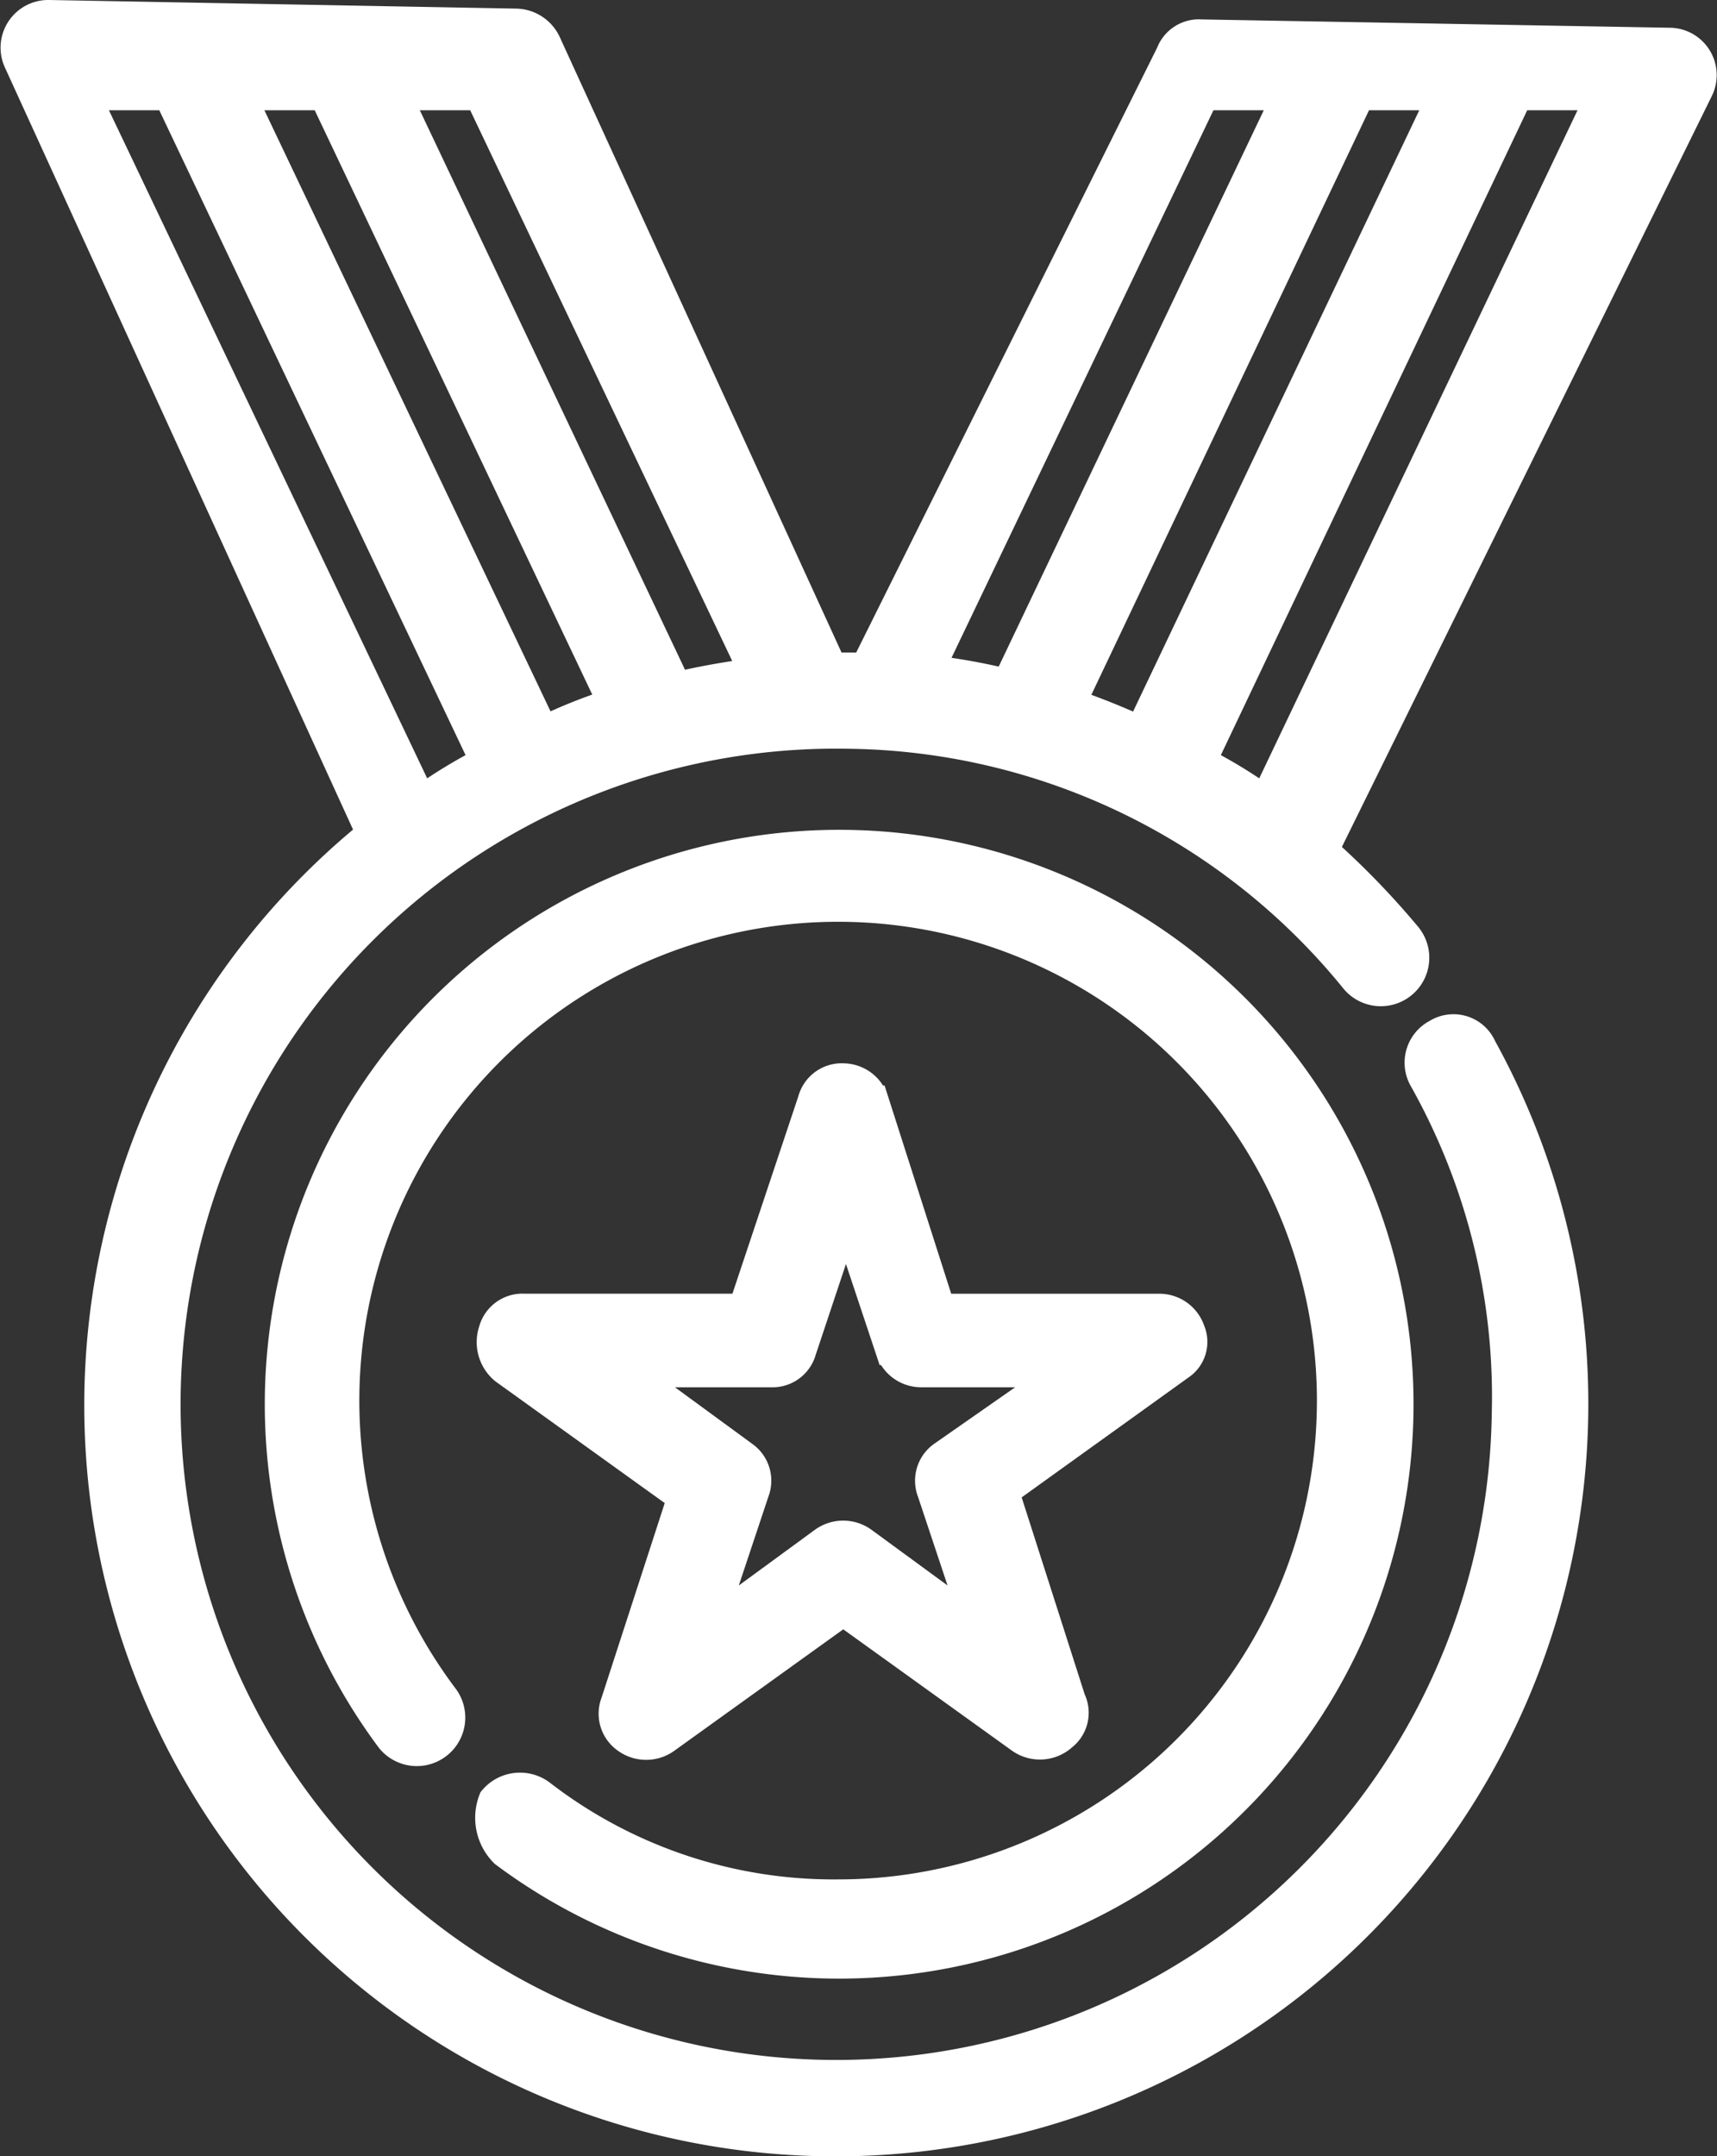 <svg xmlns="http://www.w3.org/2000/svg" viewBox="0 0 47.567 59.734">
  <rect x="0" y="0" width="47.567" height="59.734" fill="#333333" stroke="none"/>
  <defs>
    <style>
      .cls-1 {
        fill: #fff;
        stroke: #fff;
        stroke-miterlimit: 10;
        stroke-width: 0.824px;
      }
    </style>
  </defs>
  <g id="Group_63" data-name="Group 63" transform="translate(0.049 0.012)">
    <path id="Path_67" data-name="Path 67" class="cls-1" d="M39.768,28.623a.9.9,0,0,0-.385,1.23,17.987,17.987,0,0,1,2.307,9.305A18.575,18.575,0,1,1,23.465,20.318a18.344,18.344,0,0,1,14,6.767.931.931,0,1,0,1.461-1.154,22.4,22.4,0,0,0-2.307-2.384L47,2.476a.9.9,0,0,0-.769-1.307l-13-.231a.832.832,0,0,0-.846.538l-8.459,17H23l-7.921-17.3a.946.946,0,0,0-.846-.538L1.317.4A.909.909,0,0,0,.471,1.707l9.767,21.379A20.392,20.392,0,0,0,22.773,59.308,20.434,20.434,0,0,0,41,29.008.855.855,0,0,0,39.768,28.623ZM35,22.164a13.543,13.543,0,0,0-1.769-1.077L42,2.63h2.307ZM39.922,2.63,31.54,20.241a20.027,20.027,0,0,0-1.923-.769l8-16.842Zm-6.614,0h2.307l-7.767,16.3a17.883,17.883,0,0,0-2.153-.385Zm-12.458,16a21.081,21.081,0,0,0-2.153.385L10.93,2.63h2.307ZM8.93,2.63l8,16.842a14.313,14.313,0,0,0-1.923.769L6.623,2.63Zm-6.614,0H4.624l8.767,18.457a13.543,13.543,0,0,0-1.769,1.077Z"/>
    <path id="Path_68" data-name="Path 68" class="cls-1" d="M16.129,58.193a15.5,15.5,0,1,0-3.153-3.153.931.931,0,0,0,1.461-1.154,13.676,13.676,0,1,1,10.92,5.46,13.279,13.279,0,0,1-8.229-2.769.96.96,0,0,0-1.307.154A1.36,1.36,0,0,0,16.129,58.193Z" transform="translate(-2.2 -6.883)"/>
    <path id="Path_69" data-name="Path 69" class="cls-1" d="M36.885,45.7a.9.9,0,0,0-.846-.615H29.963l-1.846-5.768a.9.9,0,0,0-.846-.615.833.833,0,0,0-.846.615L24.5,45.083H18.428a.833.833,0,0,0-.846.615.985.985,0,0,0,.308,1.077l4.922,3.538L20.966,56a.841.841,0,0,0,.308,1,.924.924,0,0,0,1.077,0l4.922-3.538L32.193,57a.93.93,0,0,0,1.154-.077.815.815,0,0,0,.231-1l-1.846-5.768,4.922-3.538A.778.778,0,0,0,36.885,45.7ZM30.04,49.159a.841.841,0,0,0-.308,1l1.23,3.691L27.81,51.543a.924.924,0,0,0-1.077,0L23.58,53.85l1.23-3.691a.841.841,0,0,0-.308-1L21.35,46.852h3.922a.833.833,0,0,0,.846-.615l1.23-3.691,1.23,3.691a.9.9,0,0,0,.846.615h3.922Z" transform="translate(-3.961 -8.846)"/>
  </g>
</svg>
